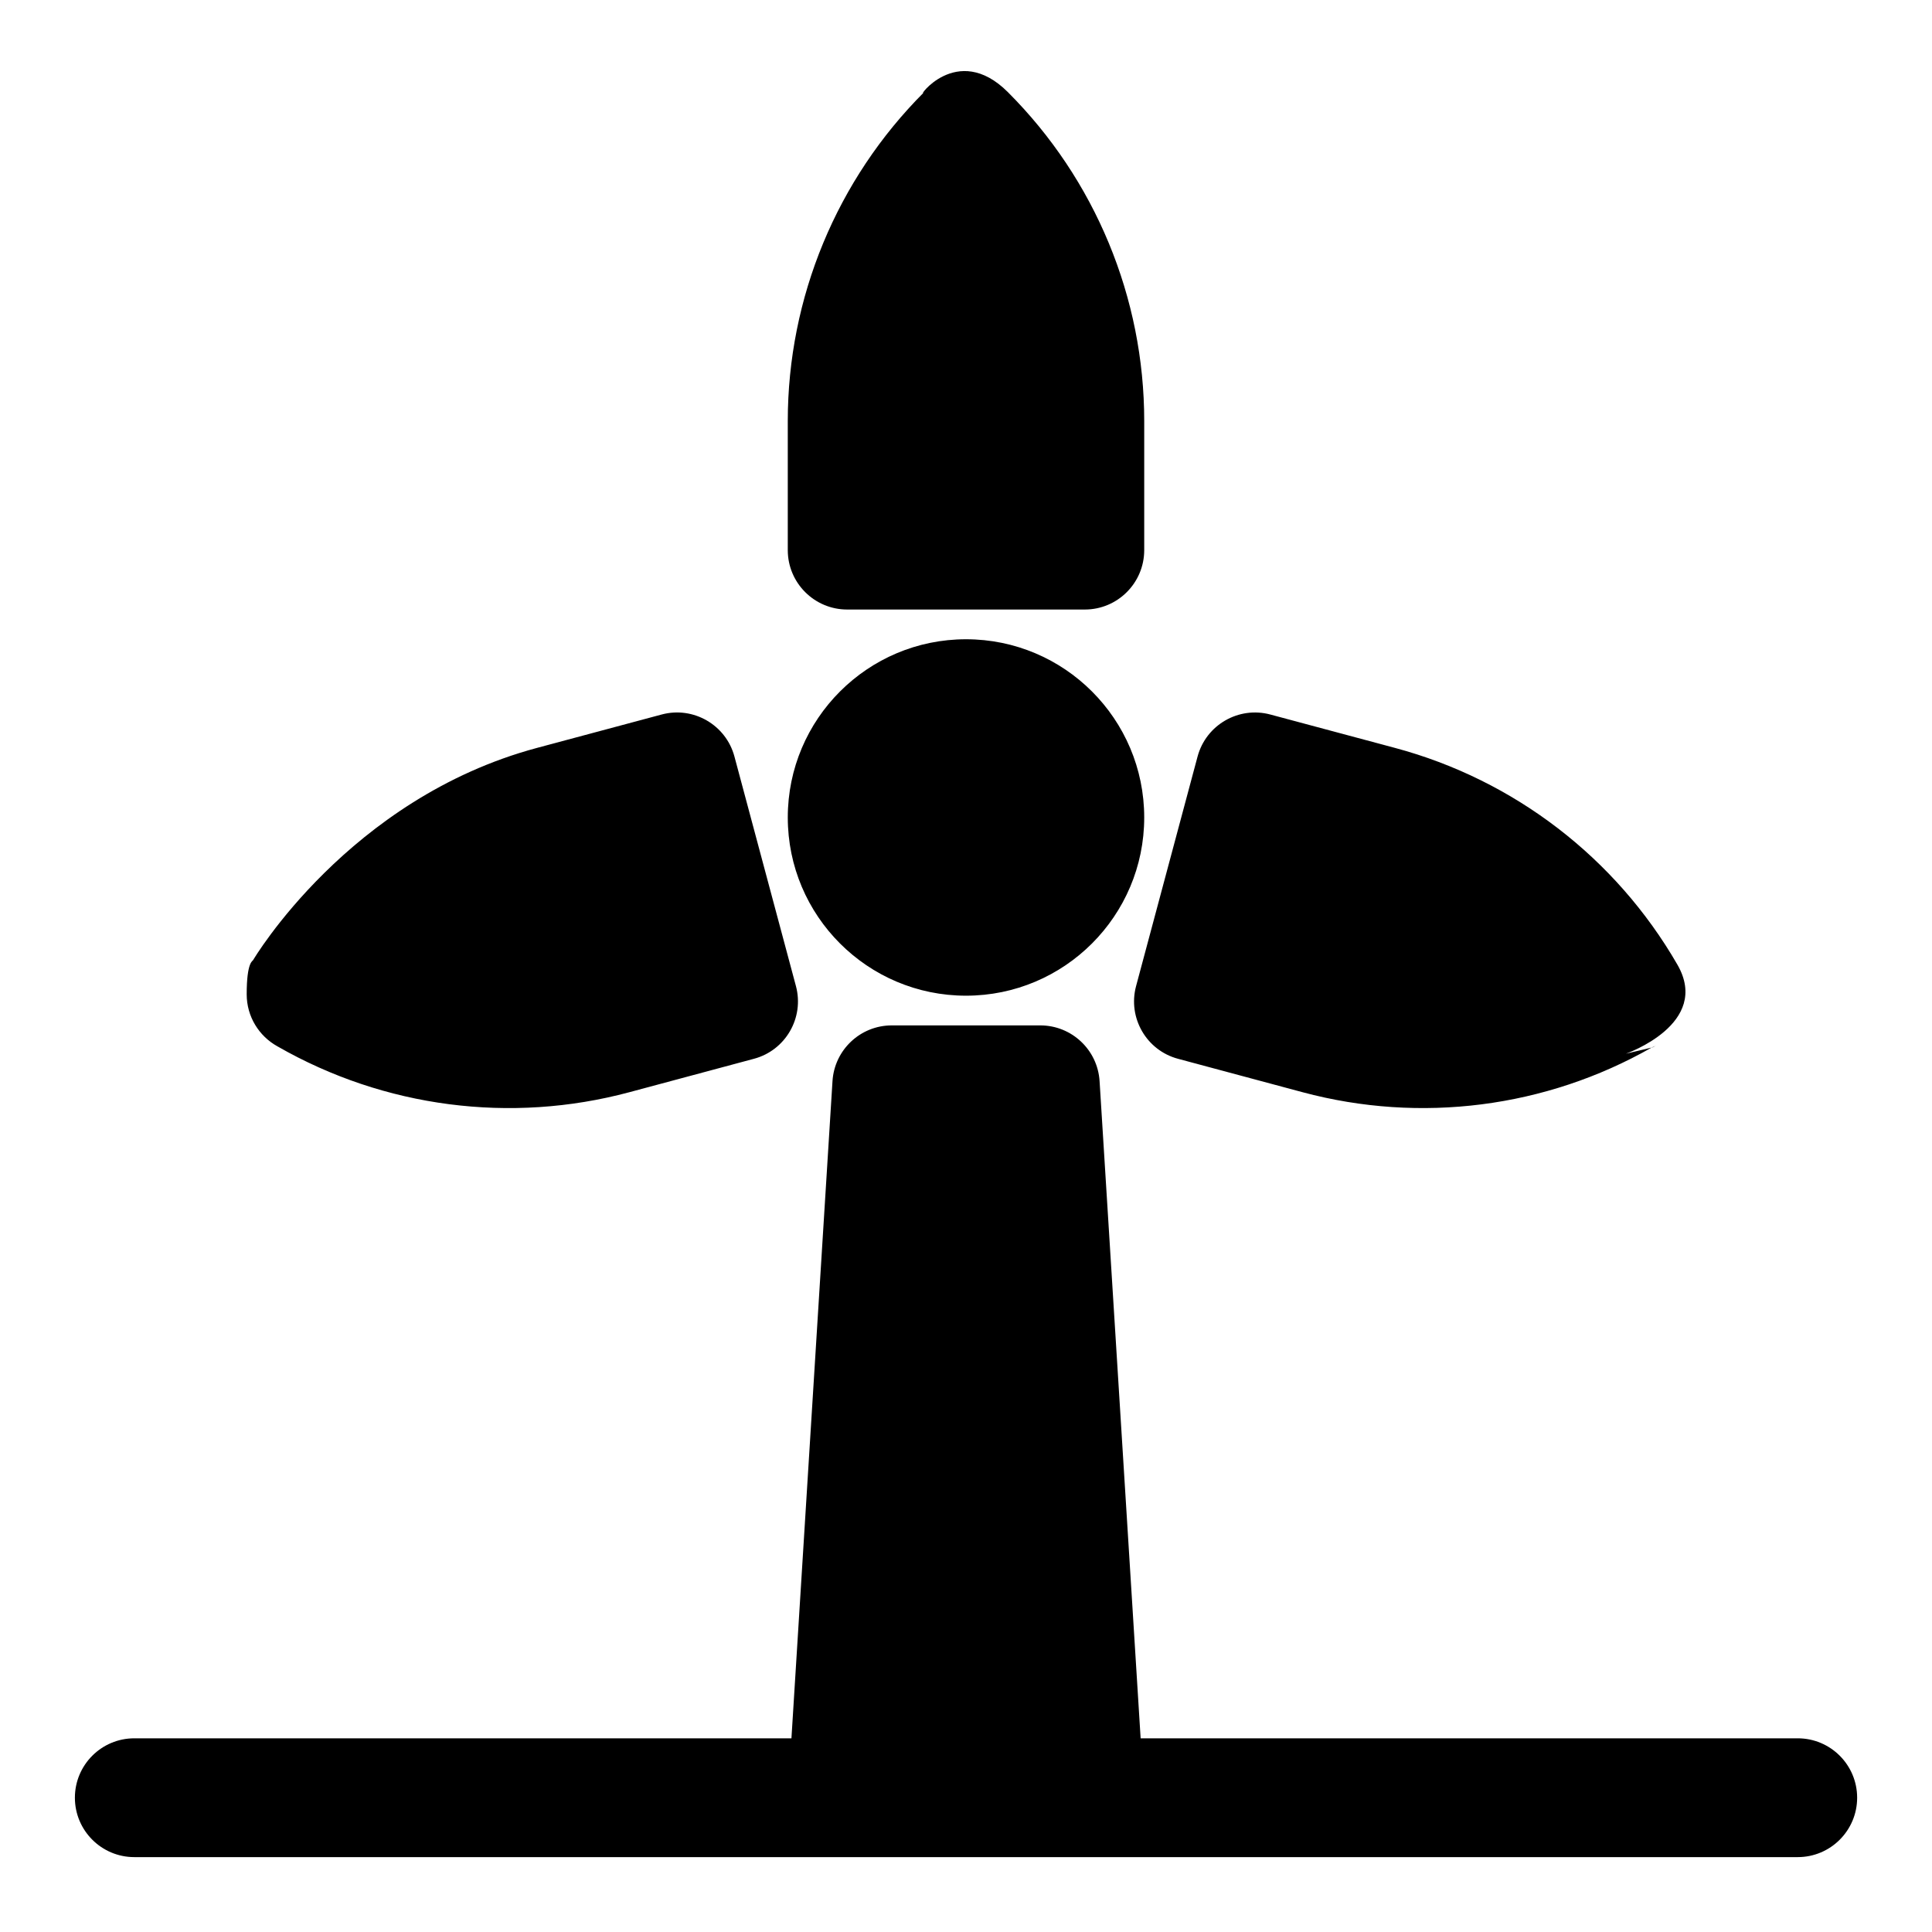 <?xml version="1.0" encoding="UTF-8"?>
<!-- Uploaded to: ICON Repo, www.iconrepo.com, Generator: ICON Repo Mixer Tools -->
<svg fill="#000000" width="800px" height="800px" version="1.1" viewBox="144 144 512 512" xmlns="http://www.w3.org/2000/svg">
 <path d="m353.73 604.67h-174.14c-8.691 0-15.742 7.055-15.742 15.742 0 8.691 7.055 15.742 15.742 15.742h440.83c8.691 0 15.742-7.055 15.742-15.742 0-8.691-7.055-15.742-15.742-15.742h-174.14l-10.879-174.16c-0.52-8.297-7.398-14.77-15.711-14.77h-39.359c-8.312 0-15.191 6.473-15.711 14.77l-10.879 174.16zm-136.25-183.4-0.234-0.125 0.379 0.203c28.23 16.168 61.715 20.531 93.141 12.105 17.207-4.613 33.031-8.863 33.031-8.863 8.391-2.234 13.383-10.879 11.133-19.27l-16.297-60.836c-2.25-8.391-10.895-13.383-19.285-11.133 0 0-15.824 4.234-33.031 8.848-49.988 13.398-75.242 56.238-75.242 56.238-0.078 0.27-1.699 0.379-1.699 9.055 0 5.934 3.273 11.082 8.109 13.777zm364.22 0.348 0.332-0.078 0.723-0.395-1.055 0.473-6.816 1.621s22.719-7.887 13.633-23.617c-16.344-28.309-43.266-48.965-74.832-57.418-17.207-4.613-33.031-8.848-33.031-8.848-8.391-2.25-17.035 2.738-19.285 11.133l-16.297 60.836c-2.25 8.391 2.738 17.035 11.133 19.27 0 0 15.824 4.25 33.031 8.863 31.203 8.359 64.426 4.125 92.465-11.84zm-181.7-108.21c-26.07 0-47.23 21.16-47.23 47.23s21.16 47.23 47.23 47.23c26.07 0 47.23-21.16 47.23-47.23s-21.16-47.23-47.23-47.23zm11.133-144.96c-13.68-13.699-24.527 2.266-22.262 0-23.113 23.113-36.102 54.457-36.102 87.145v34.195c0 8.691 7.055 15.742 15.742 15.742h62.977c8.691 0 15.742-7.055 15.742-15.742v-34.195c0-32.684-12.988-64.031-36.102-87.145z" fill-rule="evenodd"/>
</svg>